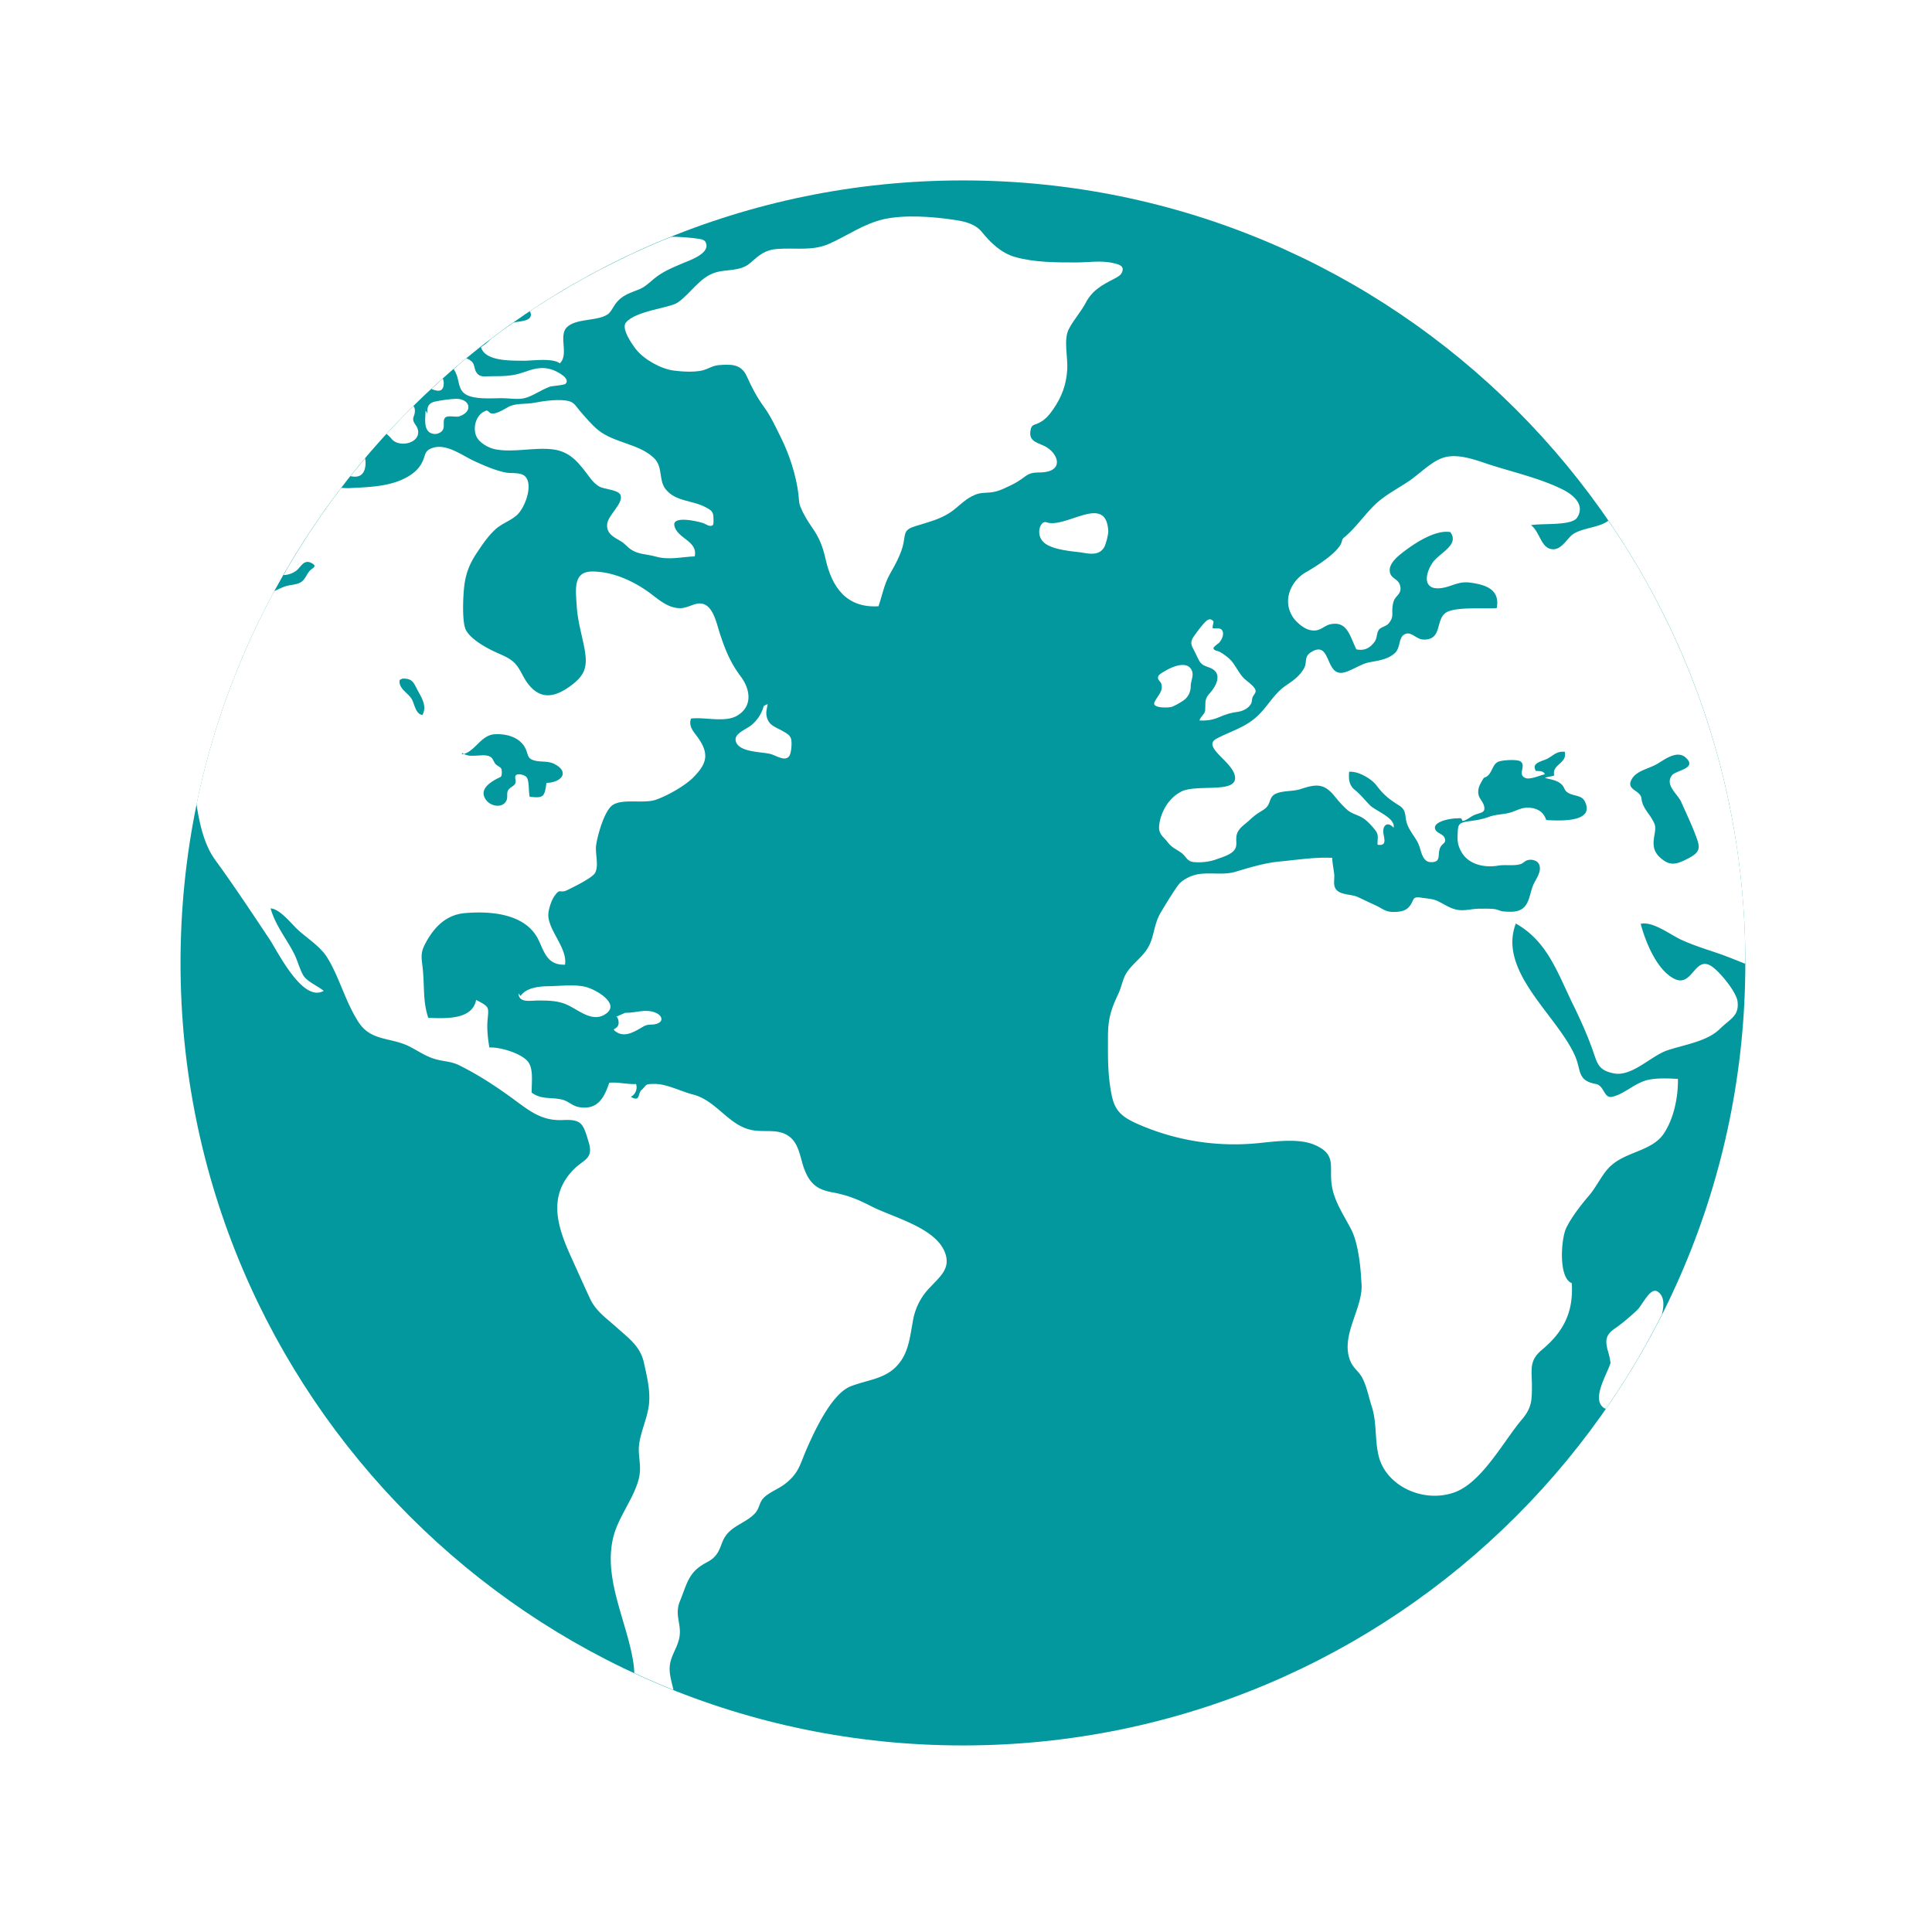 <?xml version="1.0" encoding="UTF-8"?>
<svg data-bbox="0 0 75 75" viewBox="0 0 75 75" height="100" width="100" xmlns="http://www.w3.org/2000/svg" data-type="color">
    <g>
        <defs>
            <clipPath id="7e7aecf4-07e9-479a-8cef-90e252208149">
                <path d="M7.004 7.004h60.75v60.75H7.004zm0 0"/>
            </clipPath>
            <clipPath id="fd1cf01f-06ea-406a-8e71-3bf00e77a43c">
                <path d="M7.004 17H37v49H7.004zm0 0"/>
            </clipPath>
            <clipPath id="44b0513f-6086-4ed7-a72e-47d1c82a7dc1">
                <path d="M43 17h24.754v42H43zm0 0"/>
            </clipPath>
        </defs>
        <path fill="#ffffff" d="M75 0v75H0V0h75z" data-color="1"/>
        <path fill="#ffffff" d="M75 0v75H0V0h75z" data-color="1"/>
        <path fill="#ffffff" d="M75 0v75H0V0h75z" data-color="1"/>
        <g clip-path="url(#7e7aecf4-07e9-479a-8cef-90e252208149)">
            <path d="M67.754 37.379c0 16.777-13.598 30.379-30.375 30.379-16.774 0-30.371-13.602-30.371-30.38 0-16.773 13.597-30.374 30.37-30.374 16.778 0 30.376 13.601 30.376 30.375" fill="#03989e" data-color="2"/>
        </g>
        <path d="M14.164 18.191a.861.861 0 0 0 .008-.398 33.4 33.4 0 0 0-.567.691c.239.051.477.024.56-.293" fill="#ffffff" data-color="1"/>
        <path d="M27.293 20.305c.11.035.27.18.387.07.035-.031.015-.371.004-.406-.051-.153-.122-.184-.27-.266-.523-.293-1.172-.215-1.57-.707-.29-.36-.094-.863-.457-1.215-.582-.562-1.555-.582-2.176-1.093-.25-.208-.473-.477-.688-.723-.136-.152-.214-.324-.406-.383-.363-.113-1.015-.016-1.383.055-.328.066-.68 0-.984.152-.168.086-.629.406-.773.195l-.075-.05c-.402.105-.562.632-.418.988.106.262.477.469.743.52.707.136 1.496-.083 2.21 0 .743.081 1.07.585 1.481 1.124.09.118.207.243.344.32.187.114.781.122.836.356.082.324-.496.762-.528 1.106-.039.39.305.523.551.675.14.086.238.22.375.309.297.2.617.176.957.273.512.145 1 .016 1.516-.007.133-.602-.676-.676-.79-1.192-.085-.39.86-.183 1.114-.101" fill="#ffffff" data-color="1"/>
        <path d="M15.21 17.047c.31.355 1.15.144 1.009-.379-.04-.152-.149-.215-.176-.36-.02-.097.043-.175.055-.269.023-.137-.004-.219-.047-.281-.356.355-.707.715-1.047 1.086a1.4 1.4 0 0 1 .207.203" fill="#ffffff" data-color="1"/>
        <path d="M17.152 16.738c.153-.148 0-.418.141-.535.102-.086.402 0 .531-.039.578-.195.41-.707-.156-.68a5.288 5.288 0 0 0-.742.098c-.27.047-.367.195-.328.477l-.078-.125c0 .23-.063.59.082.78.125.165.39.18.55.024" fill="#ffffff" data-color="1"/>
        <path d="M17.223 14.809c-.004-.043-.02-.079-.035-.114-.149.133-.297.27-.442.403.266.113.508.132.477-.29" fill="#ffffff" data-color="1"/>
        <path d="M18.098 15.32c.347.196.984.137 1.386.137.27 0 .614.063.875 0 .313-.074.653-.328.985-.445.105-.035.562-.055.62-.121.177-.207-.32-.461-.487-.524-.461-.172-.797-.035-1.239.113-.355.122-.765.125-1.148.125-.297 0-.469.06-.606-.164-.074-.125-.054-.254-.136-.367-.043-.062-.141-.12-.243-.168-.168.137-.328.281-.492.422.047.07.086.149.117.235.102.28.07.59.368.757" fill="#ffffff" data-color="1"/>
        <path d="M20.332 14.004c.336 0 1.121-.117 1.398.101.368-.335-.066-1.085.286-1.41.367-.34 1.148-.222 1.562-.484.125-.078.215-.274.297-.39.246-.348.547-.434.922-.583.27-.101.469-.332.7-.5.312-.23.66-.37 1.019-.523.234-.102 1.113-.387.867-.828-.059-.106-.278-.117-.383-.133a8.145 8.145 0 0 0-.934-.063 30.726 30.726 0 0 0-5.5 2.891c.02.035.04.066.043.117.016.274-.406.262-.675.324-.293.207-.59.418-.875.633a1.961 1.961 0 0 1-.387.317c.156.566 1.183.523 1.66.53" fill="#ffffff" data-color="1"/>
        <path d="M40.645 17.371c-.297-.191-.727-.187-.641-.66.043-.238.11-.191.324-.293.238-.113.406-.309.555-.527.336-.485.512-.957.547-1.551.03-.45-.145-1.133.05-1.543.18-.363.48-.684.672-1.05.254-.481.625-.68 1.09-.919.11-.058.258-.137.301-.23.137-.278-.102-.332-.32-.383-.477-.117-.98-.024-1.465-.027-.774 0-1.61 0-2.352-.211-.539-.153-.949-.551-1.285-.965-.266-.328-.676-.418-1.078-.477-.824-.125-1.918-.207-2.73-.027-.774.176-1.383.62-2.102.945-.668.305-1.316.156-2.031.211-.489.035-.711.242-1.059.547-.39.336-.887.226-1.348.367-.613.184-.964.824-1.468 1.168-.317.215-1.633.316-2.008.777-.207.254.324.954.41 1.059.305.375.95.742 1.461.805.336.043.758.066 1.086-.004.23-.055.394-.184.629-.207.476-.04.883-.059 1.105.426.207.457.375.785.672 1.199.274.375.457.789.664 1.203.324.652.586 1.469.672 2.183.024.196.008.305.074.481.11.273.274.55.45.8.296.423.418.743.535 1.259.246 1.078.812 1.882 2.047 1.808.152-.437.214-.836.441-1.246.203-.355.453-.805.531-1.207.074-.375.012-.52.457-.656.543-.172 1.043-.278 1.504-.64.254-.204.488-.442.79-.567.202-.09.331-.082.558-.098.32-.023.5-.113.781-.246.246-.11.43-.227.64-.387.333-.246.614-.07.977-.218.453-.192.215-.68-.136-.899" fill="#ffffff" data-color="1"/>
        <g clip-path="url(#fd1cf01f-06ea-406a-8e71-3bf00e77a43c)">
            <path d="M15.96 27.102c-.155-.223-.5-.387-.444-.707l.101-.051c.41-.012.438.16.606.472.152.278.359.606.175.938-.28-.031-.308-.469-.437-.652zm1.99 2.128c.023.016.038.024.058.036.437-.114.676-.735 1.195-.762.516-.031 1.05.152 1.227.625.086.238.07.328.332.398.25.063.511.004.758.13.609.308.28.722-.305.734-.024.125-.04.402-.149.496-.109.097-.347.054-.503.047-.051-.207-.008-.641-.13-.774-.062-.07-.316-.148-.398-.07-.082.07.016.226-.031.32-.059.13-.246.156-.297.309-.035.093 0 .215-.031.316-.117.352-.61.293-.809.016-.285-.387.137-.668.418-.817.156-.086.192-.047.195-.25.004-.222-.085-.183-.226-.308-.078-.07-.113-.215-.18-.27-.137-.113-.355-.086-.539-.074-.219.008-.355.027-.527-.066-.028.007-.055.011-.082.015zm15.882 17.602c-.531-.273-.918-.434-1.508-.543-.578-.105-.867-.312-1.09-.875-.164-.406-.195-.984-.578-1.281-.406-.32-.894-.18-1.39-.25-.965-.137-1.426-1.156-2.368-1.395-.441-.11-1.023-.418-1.496-.41-.398 0-.28.043-.504.242-.144.133-.039.477-.41.258a.412.412 0 0 0 .203-.496c-.347.016-.687-.082-1.039-.05-.187.534-.414 1.066-1.16.948-.285-.042-.418-.242-.699-.3-.438-.094-.766.011-1.152-.262-.012-.34.074-.863-.114-1.16-.226-.356-1.109-.617-1.53-.594-.056-.332-.099-.7-.071-1.047.043-.527.097-.52-.442-.8-.152.788-1.214.718-1.859.695-.207-.621-.145-1.145-.207-1.828-.043-.493-.129-.645.105-1.079.329-.613.79-1.085 1.5-1.156 1.043-.094 2.364.024 2.864 1.004.234.457.328 1.02 1.047.996.097-.633-.614-1.285-.649-1.898-.008-.207.11-.582.23-.754.255-.363.192-.078.536-.258.191-.094.933-.453 1.047-.648.16-.286 0-.754.043-1.078.054-.376.316-1.352.652-1.567.398-.254 1.21-.035 1.676-.203.445-.156 1.133-.54 1.468-.887.5-.515.598-.886.172-1.5-.168-.238-.394-.449-.285-.761.535-.07 1.324.171 1.801-.118.625-.379.477-1.054.137-1.507-.403-.54-.59-.997-.797-1.614-.133-.386-.25-1.074-.656-1.207-.301-.097-.57.156-.895.16-.422.004-.742-.246-1.121-.539-.633-.484-1.492-.894-2.328-.883-.735.012-.613.735-.574 1.372.035.539.187 1.05.289 1.566.14.73.062 1.07-.54 1.508-.632.46-1.199.547-1.695-.16-.164-.235-.258-.516-.46-.727-.223-.226-.5-.312-.81-.46-.316-.15-.948-.493-1.105-.868-.14-.344-.093-1.32-.043-1.703.07-.535.243-.902.528-1.32.203-.305.402-.59.675-.844.254-.23.536-.309.801-.524.344-.273.684-1.21.352-1.535-.168-.168-.54-.105-.75-.148-.418-.082-.824-.266-1.207-.438-.461-.207-1.082-.699-1.625-.52-.363.118-.262.302-.442.614-.175.309-.468.496-.793.637-.613.261-1.328.277-2.004.312-.101.004-.207-.004-.316-.008a30.75 30.75 0 0 0-2.242 3.383.878.878 0 0 0 .5-.172c.168-.129.289-.449.578-.3.266.132.05.191-.055.304-.132.145-.183.356-.367.457-.183.102-.441.082-.648.172a5.21 5.21 0 0 0-.364.164 30.164 30.164 0 0 0-3.02 8.278c.126.789.302 1.57.724 2.152.734 1.008 1.402 2.02 2.101 3.066.332.496 1.293 2.489 2.113 2.02-.222-.184-.582-.328-.757-.55-.137-.177-.254-.61-.368-.845-.3-.61-.742-1.12-.937-1.808.379.035.781.574 1.055.828.379.347.863.64 1.136 1.07.48.766.72 1.762 1.242 2.547.481.715 1.247.563 1.942.91.367.184.66.406 1.07.512.32.082.582.078.887.23.816.407 1.539.895 2.219 1.399.586.437 1.047.758 1.793.722.738-.035.789.137 1.004.856.203.672-.207.664-.618 1.098-.937 1-.62 2.117-.109 3.261.262.578.516 1.149.777 1.711.23.492.618.75.993 1.086.5.453.96.754 1.105 1.418.125.582.285 1.188.164 1.797-.11.57-.398 1.125-.363 1.668.023.414.101.676-.024 1.11-.23.78-.808 1.456-.984 2.253-.367 1.64.598 3.309.809 4.914.011.11.02.203.02.293.503.235 1.007.45 1.523.657-.055-.227-.118-.454-.141-.665-.063-.566.25-.84.363-1.335.117-.555-.203-.88.031-1.454.247-.593.309-1.05.86-1.394.199-.129.344-.164.508-.352.21-.23.226-.52.394-.765.285-.426.828-.532 1.156-.899.176-.195.149-.418.348-.61.203-.194.55-.331.773-.495.583-.434.614-.785.887-1.406.313-.711.969-2.13 1.707-2.414.746-.286 1.461-.278 1.953-1 .305-.446.356-1.008.45-1.504a2.43 2.43 0 0 1 .691-1.356c.39-.418.805-.738.543-1.367-.39-.941-2.031-1.34-2.836-1.754" fill="#ffffff" data-color="1"/>
        </g>
        <path d="M22.742 38.313c-.437-.114-1.031-.032-1.476-.028-.344.004-.848.059-1.059.38l-.074-.102v.046c.039.332.496.23.726.23.434 0 .84 0 1.23.2.438.223.966.68 1.458.297.512-.398-.426-.926-.805-1.023" fill="#ffffff" data-color="1"/>
        <path d="M23.934 40.066c.355.23.753-.054 1.043-.218.195-.114.335-.043.523-.106.281-.094.203-.328-.059-.433-.406-.16-.773.023-1.168.007l-.351.153c.066 0 .121.215.078.328-.074.18-.3.121-.066.27" fill="#ffffff" data-color="1"/>
        <path d="M29.648 27.406a1.45 1.45 0 0 1-.476.742c-.172.145-.645.317-.617.575.05.484.992.457 1.34.543.234.054.585.324.75.074.078-.13.109-.535.058-.676-.05-.144-.2-.215-.328-.289-.266-.152-.52-.207-.605-.531-.055-.203.007-.324.027-.512l-.149.074" fill="#ffffff" data-color="1"/>
        <path d="M40.617 20.273c-.23-.078-.437.48-.09.79.332.3 1.211.347 1.41.378.356.059.715.141.922-.187.07-.117.172-.508.164-.64-.078-1.485-1.644-.075-2.406-.34" fill="#ffffff" data-color="1"/>
        <path d="M63.543 50.867c-.25.235-.547.492-.836.692-.406.277-.402.5-.266.964.051.168.079.38.079.38-.102.402-.79 1.44-.23 1.769l.05.016a30.262 30.262 0 0 0 2.176-3.665c.074-.304.117-.68-.153-.875-.297-.214-.593.508-.82.72" fill="#ffffff" data-color="1"/>
        <g clip-path="url(#44b0513f-6086-4ed7-a72e-47d1c82a7dc1)">
            <path d="M63.309 30.32c.16-.398.664-.457 1.02-.664.273-.156.78-.566 1.124-.234.438.418-.394.476-.547.676-.289.375.219.726.356 1.027.168.383.367.797.52 1.191.214.555.292.735-.262 1.016-.332.168-.602.297-.922.078-.41-.277-.45-.566-.375-.98.062-.352.05-.395-.121-.684-.13-.207-.352-.437-.38-.746-.03-.313-.554-.328-.413-.68zm1.98 6.172c.477.215.95.36 1.406.516.368.125.707.27 1.059.406v-.035a30.221 30.221 0 0 0-5.32-17.168c-.317.27-1.051.281-1.391.543-.238.18-.461.668-.871.55-.36-.1-.426-.702-.742-.917.453-.082 1.586.035 1.797-.297.324-.512-.188-.902-.575-1.094-.886-.437-1.914-.664-2.84-.965-.539-.176-1.269-.465-1.843-.242-.426.16-.856.594-1.235.86-.441.304-.941.55-1.336.921-.433.414-.738.887-1.203 1.282 0 0-.082.046-.101.148-.074.422-1.074 1.031-1.407 1.219-.562.328-.93 1.086-.488 1.75.13.191.406.426.637.484.402.102.516-.152.809-.219.648-.136.753.438 1.007.973.328.07.535-.062.707-.289.114-.148.07-.363.188-.492.078-.082.277-.125.351-.215.266-.305.075-.414.2-.856.07-.242.355-.304.246-.648-.082-.258-.387-.246-.395-.562-.008-.317.371-.598.598-.77.418-.313 1.187-.816 1.754-.719.375.504-.438.809-.696 1.2-.316.48-.363 1.101.407.964.379-.07.617-.261 1.058-.203.598.082 1.168.254 1.035.988-.496.04-1.34-.046-1.84.114-.609.195-.199 1.11-.984 1.11-.332.003-.531-.407-.82-.157-.152.133-.113.488-.3.668-.282.273-.688.305-1.04.379-.324.066-.777.402-1.07.402-.602-.004-.403-1.27-1.153-.805-.289.18-.144.387-.27.614-.16.304-.421.488-.706.68-.465.32-.676.765-1.07 1.152-.5.48-1.047.61-1.614.906-.597.312.543.855.692 1.418.203.766-1.47.324-2.082.648-.692.371-.864 1.157-.852 1.418.012.258.215.383.316.52.176.234.325.277.536.426.226.164.215.347.52.37.28.024.589-.015.839-.105.211-.074.516-.164.672-.32.207-.203.055-.422.144-.68.082-.234.32-.37.485-.527.113-.106.183-.164.304-.25.106-.074.278-.16.364-.258.152-.168.101-.398.344-.512.285-.132.667-.086.957-.18.601-.195.914-.25 1.34.282.14.172.316.375.484.52.183.16.39.187.59.308.175.102.39.34.507.496.141.188.067.309.079.551.418.066.222-.293.222-.527 0-.266.203-.364.399-.133.093-.375-.696-.649-.918-.875-.207-.207-.348-.403-.582-.59-.227-.184-.25-.418-.223-.707.348-.031.855.262 1.059.527.265.352.484.535.863.77.328.199.219.41.324.719.086.253.281.48.41.714.153.29.149.778.528.778.43.004.21-.332.37-.602.09-.144.227-.144.15-.344-.06-.144-.274-.171-.349-.3-.171-.313.543-.45.797-.453.121 0 .22-.047.239.093.117.028.343-.18.48-.23.254-.098.441-.078.36-.363-.04-.153-.184-.27-.211-.43-.043-.227.066-.406.167-.578.055-.094.075-.078.075-.078.289-.106.273-.48.504-.602.14-.078.738-.113.879-.027.25.16-.133.52.199.648.183.074.574-.11.75-.144-.032-.13-.215-.13-.344-.13-.2-.331.254-.366.473-.491.246-.145.343-.278.648-.254.106.464-.516.48-.41.921-.113.043-.242.043-.36.094.254.07.493.086.672.281.07.07.079.184.176.262.227.184.567.094.703.375.414.848-1.093.738-1.5.719-.09-.262-.261-.418-.558-.469-.317-.05-.492.051-.75.149-.282.105-.617.086-.907.191-.304.113-.535.137-.851.184-.367.054-.36.16-.375.5-.016.28.02.46.148.683.282.5.914.617 1.418.531.27-.05.614.02.871-.058.122-.04.157-.117.27-.152.18-.055.39.015.453.156.125.27-.129.582-.219.793-.117.261-.14.593-.312.82-.203.262-.547.246-.875.215-.086-.008-.188-.063-.27-.078-.191-.035-.437-.024-.652-.024-.281 0-.555.094-.836.043-.289-.047-.516-.222-.777-.343-.176-.086-.407-.094-.606-.125-.37-.059-.289.043-.449.289-.16.238-.414.261-.676.261-.3-.004-.422-.14-.676-.257-.226-.102-.449-.211-.683-.32-.238-.114-.64-.075-.828-.274-.16-.176-.067-.403-.094-.63-.027-.214-.066-.401-.078-.62-.695-.028-1.317.074-2.004.14-.633.059-1.168.23-1.77.407-.464.136-1.004 0-1.488.101-.207.043-.512.184-.664.352-.172.191-.621.945-.715 1.101-.336.563-.23 1.024-.605 1.532-.23.308-.555.535-.754.863-.137.23-.176.52-.297.777-.3.633-.406.992-.406 1.7 0 .609-.012 1.206.074 1.816.113.805.215 1.148.992 1.504a9.306 9.306 0 0 0 4.703.789c.668-.063 1.61-.211 2.246.058.887.38.555.844.676 1.598.098.61.473 1.148.754 1.695.348.676.39 2.02.39 2.02.126.992-.859 2.082-.417 3.105.105.246.32.387.441.606.18.332.254.738.375 1.117.207.633.117 1.262.266 1.906.261 1.176 1.715 1.883 2.949 1.446 1.066-.383 1.91-1.993 2.605-2.813.383-.45.403-.719.403-1.305 0-.652-.125-.988.39-1.418.844-.703 1.227-1.472 1.157-2.586-.524-.203-.418-1.707-.22-2.132.204-.43.602-.934.907-1.29.266-.316.465-.75.734-1.038.602-.657 1.672-.63 2.153-1.348.394-.594.558-1.426.547-2.121-.371-.02-.848-.043-1.211.05-.485.13-.887.547-1.344.645-.328.07-.297-.441-.64-.5-.708-.129-.563-.52-.782-1.047-.664-1.582-3.035-3.304-2.316-5.18 1.234.7 1.61 1.899 2.234 3.172.266.54.55 1.176.75 1.743.18.511.207.78.82.902.711.14 1.45-.688 2.09-.898.692-.23 1.524-.336 2.032-.833.402-.394.753-.496.68-1.07-.052-.375-.723-1.191-1.036-1.375-.648-.383-.719.887-1.45.488-.679-.37-1.1-1.468-1.273-2.117.473-.113 1.172.438 1.598.63" fill="#ffffff" data-color="1"/>
        </g>
        <path d="M46.559 25.66c.109.184.25.195.437.274.48.207.215.707-.035.98-.18.195-.164.293-.172.55-.008.118.012.13-.05.235-.06.09-.145.156-.176.27.265.011.488-.012.734-.117.285-.122.46-.18.777-.223.18-.027.387-.133.485-.297.05-.082.03-.129.054-.227.024-.109.11-.156.13-.257.03-.176-.364-.414-.473-.535-.165-.176-.262-.387-.407-.583-.12-.168-.347-.335-.527-.433-.066-.031-.227-.043-.23-.133 0-.066.187-.172.234-.227.086-.105.176-.28.125-.425-.063-.168-.219-.102-.387-.121-.02-.09.031-.168.031-.258 0 0-.09-.176-.265-.04-.149.118-.375.438-.485.59-.125.172-.152.297-.047.485.094.168.153.328.247.492" fill="#ffffff" data-color="1"/>
        <path d="M45.516 27.43c.14-.059.394-.2.504-.301a.672.672 0 0 0 .203-.496c.004-.192.113-.39.058-.563-.148-.453-.75-.199-1.027-.039-.078.047-.266.14-.293.23-.043.134.09.18.121.286.09.293-.176.492-.27.726-.09.223.563.215.704.157" fill="#ffffff" data-color="1"/>
    </g>
</svg>
